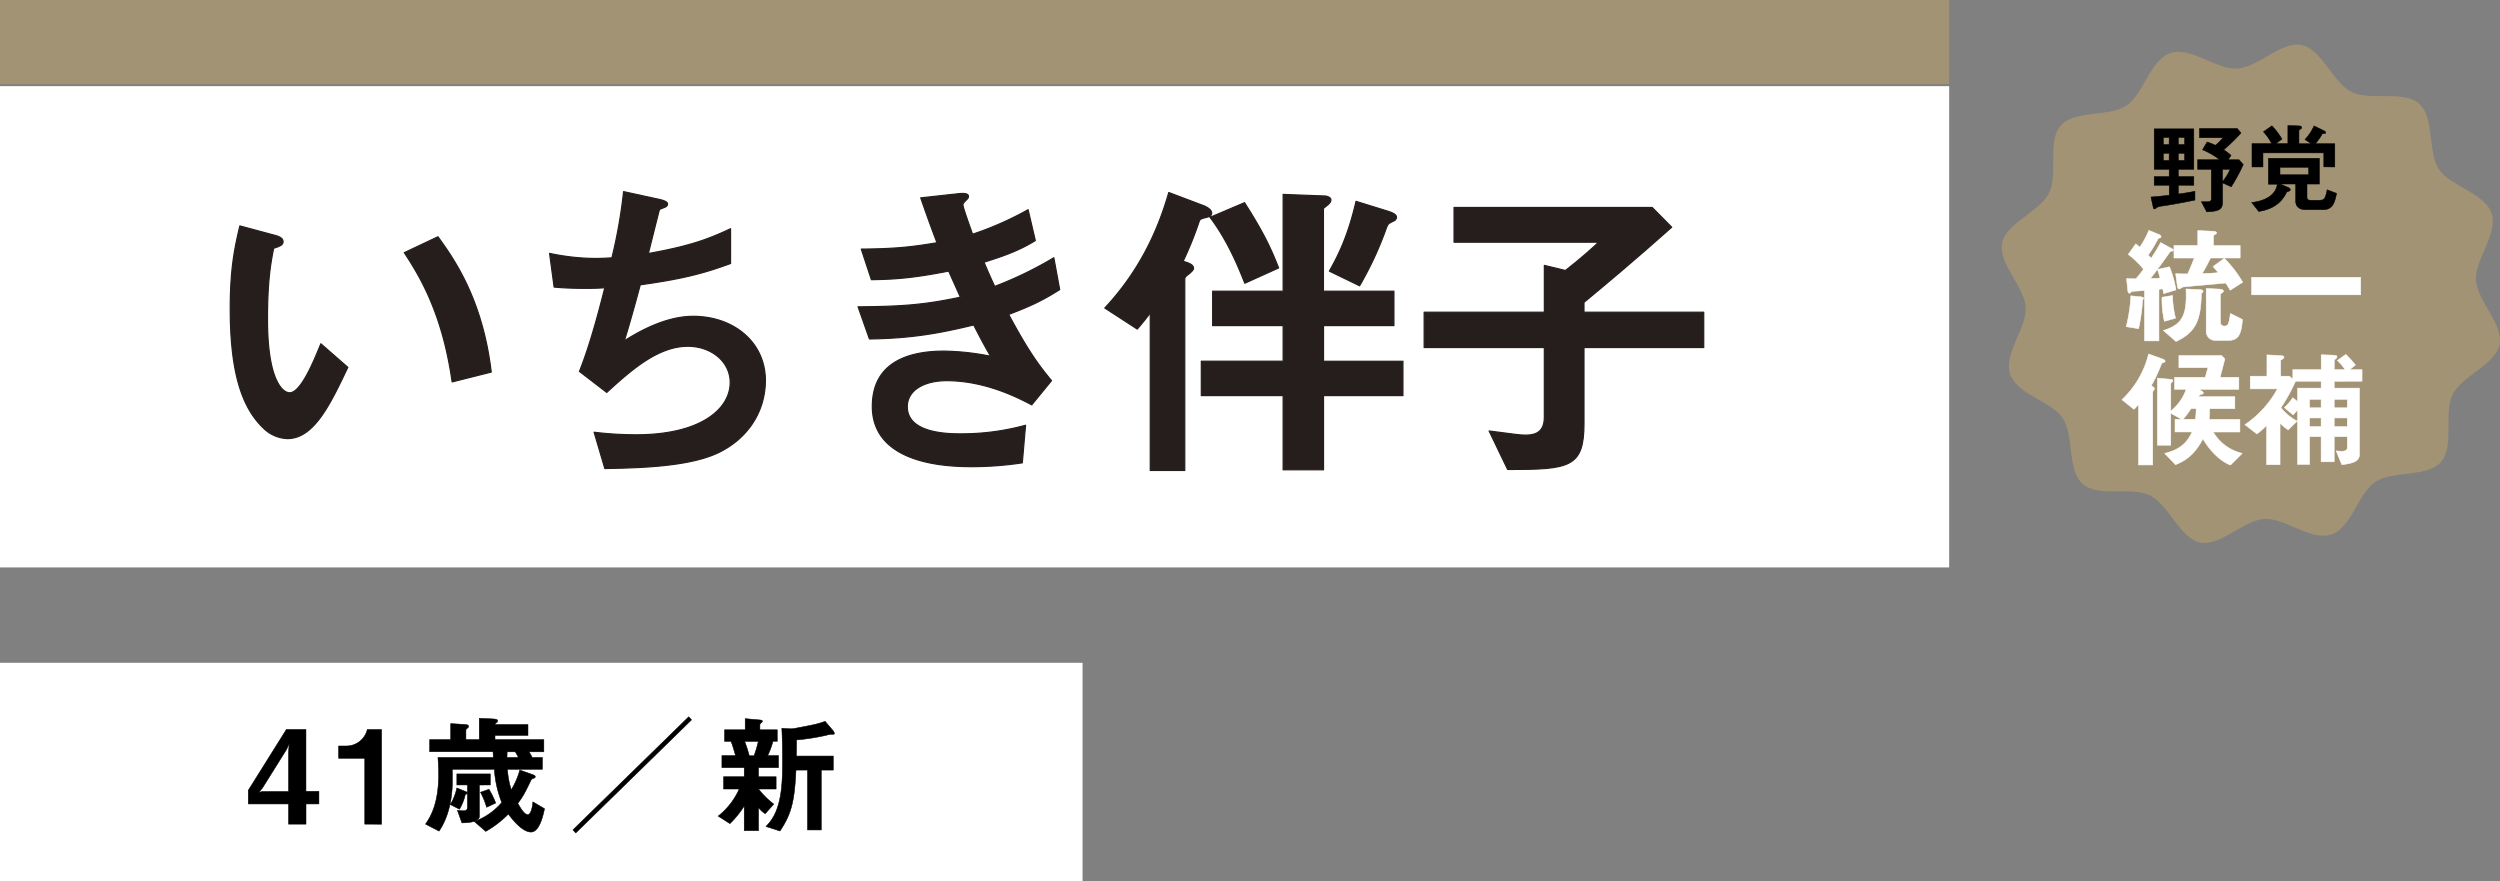 <svg xmlns="http://www.w3.org/2000/svg" viewBox="0 0 1038.9 366.25"><rect x="0" y="0" width="1038.9" height="366.25" fill="#808080" stroke="none"/><defs><style>.cls-1,.cls-6{fill:#fff;}.cls-2,.cls-5{stroke:#000;}.cls-2,.cls-4,.cls-5,.cls-6{stroke-linecap:round;stroke-linejoin:round;}.cls-2{stroke-width:0.21px;}.cls-3{fill:#a39375;}.cls-4{fill:#251e1c;stroke:#251e1c;stroke-width:0.5px;}.cls-5,.cls-6{stroke-width:0.21px;}.cls-6{stroke:#fff;}</style></defs><title>yamanashi_name</title><g id="レイヤー_2" data-name="レイヤー 2"><g id="_レイヤー_" data-name="&lt;レイヤー&gt;"><rect class="cls-1" y="275.43" width="449.86" height="90.82"/><path class="cls-2" d="M127.16,334.08v8.41H119.9v-8.41H103.18v-5.66L119,303.14h8.14v25.71h5.39v5.23Zm-8.08-22.64-10,16-1.54,1.83,1.54-.38H119.9V312.62l.28-3.56Z"/><path class="cls-2" d="M151.58,342.48V315.1H140.7V310h3.19a8.94,8.94,0,0,0,8.74-6.84h5.94v39.34Z"/><path class="cls-2" d="M220.66,345.77c-2.53,0-5.88-2.69-9.4-7.49a43.2,43.2,0,0,1-9.4,7.22l-4.73-4.1a27.08,27.08,0,0,0,11.38-7.92,45.13,45.13,0,0,1-3.08-13.8H187.94c0,.65.05,1,.05,4.2.11,12.34-3.9,19.13-5.55,21.5l-5.61-2.91c1.76-2.59,5.44-8,5.44-20.59,0-1.19-.06-4.37-.28-7.11h23c-.05-1.35-.05-1.4-.11-2.37H178.54v-5.07h8.74v-6.63l5.33.32c1.81.11,2.09.32,2.09.81a.81.81,0,0,1-.38.7c-.6.49-.71.59-.71.92v3.88h5.55V298.5l5.06.22c2,.11,2.58.21,2.58.92,0,.27-.11.43-.71.86-.38.27-.38.27-.38.59h13.69v4.53H205.7v1.72H226v5.07h-6.21a16.15,16.15,0,0,1,1.38,2.37h4.23v4.9H210.87a35.86,35.86,0,0,0,1.59,8.52A30.92,30.92,0,0,0,216,320l4.73,1.67c1.43.49,1.71.75,1.71,1.08a.63.63,0,0,1-.44.59c-1,.38-1.1.38-1.43,1.08-2.91,6.09-3.74,7.22-5.39,9.43,1.21,2.1,2.75,4.69,4.12,4.69,1.16,0,1.92-2.48,2.14-5.33l4.84,2.86C225.88,337.9,224.4,345.77,220.66,345.77Zm-21.45-19.56v13c0,2.43-4.78,2.7-7.26,2.75l-1.87-5.23a22.92,22.92,0,0,0,2.58.21c.77,0,1.59-.21,1.59-1.46v-5.77a1.91,1.91,0,0,1-.88.43,21.54,21.54,0,0,1-2.42,6.14l-3.79-1.94a23.34,23.34,0,0,0,2.69-6.9l3.57,1.46a2.07,2.07,0,0,1,.83.48v-3.18h-4.4v-4.58h13.91v4.58Zm3,9.27a30.87,30.87,0,0,0-2.53-6.25l3.52-1.24a36.91,36.91,0,0,1,2.8,5.71Zm11.88-23.07h-3.35c0,.75-.06,1.62-.06,2.37h4.73A20.86,20.86,0,0,0,214.12,312.41Z"/><path class="cls-2" d="M239.25,346.15l-1.16-1.29,48.12-47,1.15,1.29Z"/><path class="cls-2" d="M315.21,319v3.77h7.31v5.12h-7.31a34.26,34.26,0,0,0,6.32,6.25l-3.52,4a10.79,10.79,0,0,1-2.8-2.53v9.59h-5.94V334.94a41.14,41.14,0,0,1-5.94,7.33l-4.89-3.13a29.38,29.38,0,0,0,8.74-11.26h-6.49v-5.12h8.58V319H300v-5h5.66c-.33-1.13-1.1-4-1.87-5.93h-2.7v-4.8h8.58v-4.63l6,.54c.83.05,1.16.22,1.16.49s-.28.54-.5.7-.55.49-.55.81v2.1H323v4.8H321.2A31,31,0,0,1,319,314h4.51v5Zm-5.77-10.89a50.38,50.38,0,0,1,1.92,5.93h2a46.38,46.38,0,0,0,1.76-5.93Zm36.13-3a14.79,14.79,0,0,0-2.42.49A95.43,95.43,0,0,1,331,307.5c.05,1.72,0,2.53-.06,6.68h15.34V320h-5v24.9h-5.72V320h-4.78c-.61,13.26-2,18.38-6.65,25.33l-5.83-1.89a18.78,18.78,0,0,0,4.18-6.25c2.2-5.39,2.7-11.75,2.7-20.16,0-4.8-.05-9.59-.28-14.39l3.41.22a11.23,11.23,0,0,0,1.65-.11c8.85-1.67,9.84-1.89,12.92-3l3.3,3.88a2.45,2.45,0,0,1,.55,1.13C346.83,305.13,346.5,305.13,345.56,305.13Z"/><rect class="cls-1" y="35.8" width="810" height="200"/><rect class="cls-3" width="810" height="35"/><path class="cls-4" d="M119.45,182.26a14.85,14.85,0,0,1-10-4.37c-9.45-9-13.77-24.47-13.77-49.61,0-16.93,1.89-25.53,4-34.4l14.85,4c.94.26,3.1.93,3.1,2.51s-1.62,2-3.91,2.78c-1.48,7.28-2.56,14.95-2.56,29.5,0,25.8,6.48,30.56,9.18,30.56,4.86,0,10.39-14,13-20.37l11.2,9.79C137.14,168.24,130.39,182.26,119.45,182.26Zm68.44-23.55C184,131.2,175.07,115.59,168,105L182,98.39c6.48,9,18.49,25.67,22.14,56.23Z"/><path class="cls-4" d="M299.13,187.82c-11.88,6-32.26,6.62-47.79,6.88l-4.45-15.08a144,144,0,0,0,17.55,1.06c26.73,0,39-10.72,39-21.7,0-9-8.23-15.08-17.55-15.08-12.42,0-23.49,9.79-33.75,19.18l-11.34-8.73c4.59-11.51,8.37-26.19,10.53-34.79-2.83.26-5.8.26-8.37.26-1.21,0-7.29,0-12.69-.53l-1.89-14a92.24,92.24,0,0,0,18.9,2.12c2.56,0,4.86-.13,7-.26a207,207,0,0,0,4.86-27.52L274.57,83c.94.26,2.83.79,2.83,1.72,0,1.46-1.75,1.46-3.37,2.38-.67,2.51-3.91,15.48-4.59,18.26,15.93-2.91,23.89-5.42,34.15-10.32V109.5c-11.88,4.37-20.65,6.48-37.53,8.86-1.08,4.1-3.92,14.55-6.61,23.28,13.63-8.73,23.08-10.19,28.62-10.19,16.6,0,30,10.58,30,26.72C318,170.88,311,181.86,299.13,187.82Z"/><path class="cls-4" d="M419.15,130.67c8.37,15.61,12.69,21.3,17.82,27.52l-8.23,10.05c-6.48-3.44-19.84-10.05-35.37-10.05-8.91,0-16.33,3.7-16.33,10.85,0,11.25,17.55,11.25,22.14,11.25a100.39,100.39,0,0,0,27-3.57l-1.35,15.61a138.57,138.57,0,0,1-21.33,1.59c-24.3,0-41-7.54-41-25,0-18.12,14.58-23,29.83-23a105.24,105.24,0,0,1,19.3,2.12c-3.24-5.69-4.46-8.07-7-13-14.17,3.44-25.78,5.56-43.33,5.82l-4.72-13.36c19.17-.13,27.94-.93,42.52-4-2-4.5-3.51-7.81-4.86-10.85-13.63,2.65-21.19,3.44-32.13,3.57l-4.19-12.7c13-.13,19.84-.66,31.45-2.65-3.1-8.2-4.59-12.44-6.75-18.65L398,80.53c1.08-.13,4.45-.53,4.45,1.06,0,.66-.4,1.06-1.08,1.72-1.08,1.06-1.21,1.46-1.21,1.85,0,.93,2.29,7.41,4,12.17a131.62,131.62,0,0,0,23.08-10.19l3,12.83c-7.69,4.76-15.12,7-21.33,9,1.75,4.1,2.29,5.42,4.45,10.05a155.19,155.19,0,0,0,24.57-11.91l2.43,13.23C432.92,125.11,427.52,127.49,419.15,130.67Z"/><path class="cls-4" d="M501.91,90.18c-3,.79-3.24.79-3.64,2a148.69,148.69,0,0,1-6.61,16.4c2.16.66,4.32,1.32,4.32,2.91,0,.79-1.08,1.59-1.75,2.25-1.49,1.06-1.89,1.59-1.89,2.25v79.51H478V130c-1.08,1.46-2,2.78-5.4,6.75L459.11,128c16.74-17.86,23.35-36.78,26.59-48l14.71,5.56c.67.26,3.1,1.46,3.1,2.91S502.31,90.05,501.91,90.18ZM550,164.4v30.83H533.22V164.4h-34V150.11h34V135.3H503.93V121h29.29V80.79l17.42.66c.67,0,2.43.53,2.43,1.59,0,1.32-1.21,2-3.1,3.57V121h29.29V135.3H550v14.82H583V164.4ZM517.3,117.7c-3.1-7.81-7.29-17.86-14.44-27.38l14.31-6.09c8.5,13.23,11.47,20.24,14.17,27.12Zm62-25.93c-2.43,1.19-2.43,1.19-3.11,2.78a143.2,143.2,0,0,1-11.2,24.21l-12.55-6.09c2.7-4.9,7.42-13.1,11.07-29L576,87.54c3,.93,4.32,1.59,4.32,2.78A1.66,1.66,0,0,1,579.26,91.77Z"/><path class="cls-4" d="M658.24,144.43v31.49c0,18.39-5.94,19.18-31.72,19.18l-7.7-16c11.34,1.46,12.69,1.72,15.25,1.72,3.92,0,7.69-1.19,7.69-7.41v-29H591.82V129.74h49.95V110.29l8.77,2.12c6.75-5.29,11.61-9.66,13.77-11.77H604.24V86.22h82.35l8.1,8.2c-15,13.36-26.86,23.28-36.45,31.22v4.1H708v14.68Z"/><path class="cls-3" d="M1035.39,88.65c2.83,8.46-7,19.25-6.47,27.74.54,8.79,11.52,18.32,9.8,26.76s-15.64,13-19.51,20.77.91,21.54-4.87,28.08-19.92,3.4-27.27,8.26c-7.1,4.69-9.83,19-18.28,21.85s-19.25-7-27.74-6.47c-8.79.54-18.32,11.52-26.76,9.8s-13-15.64-20.77-19.51-21.54.91-28.08-4.87-3.4-19.92-8.26-27.27c-4.69-7.1-19-9.83-21.85-18.28s7-19.25,6.47-27.74c-.54-8.79-11.52-18.32-9.8-26.76s15.64-13,19.51-20.77-.91-21.54,4.87-28.08,19.92-3.4,27.27-8.26c7.1-4.69,9.83-19,18.28-21.85s19.25,7,27.74,6.47C938.47,28,948,17,956.43,18.71s13,15.64,20.77,19.51,21.54-.91,28.08,4.87,3.4,19.92,8.26,27.27C1018.23,77.47,1032.56,80.19,1035.39,88.65Z"/><path class="cls-5" d="M903.34,84.84c-.68.13-4.09.67-4.9.79a6,6,0,0,0-2.22.63c-.43.42-.55.54-.81.54s-.51-.08-.55-.33l-1-4.6c3.71-.29,4.69-.42,7.59-.75V77H895.2V73.39h6.23V70.34H895.2V53.54h16.46v16.8h-6.44v3.05h6.44V77h-6.44v3.64c3.8-.54,5.59-.88,6.91-1.17v3.68C909.18,83.75,906.28,84.3,903.34,84.84Zm-1.92-27.71H899v2.93h2.39Zm0,6.56H899v3h2.39Zm6.4-6.56h-2.6v2.93h2.6Zm0,6.56h-2.6v3h2.6Zm19.4,13.92L923.6,76v7.9c0,3-1.19,3.89-6.57,4.14l-2.22-4.22h2.52c1.11,0,1.62-.29,1.62-1.34V70.34h-5.71v-4h9.13a30.51,30.51,0,0,0-7.08-4.1L917.2,59a27.77,27.77,0,0,1,3.45,1.38,22.18,22.18,0,0,0,3.11-3.13H914V53.41H929.7l1.58,1.84a75.05,75.05,0,0,1-7.21,7,20.25,20.25,0,0,1,3.07,2.34l-1.24,1.8h4.56l1.75,2A73.84,73.84,0,0,1,927.22,77.61Zm-3.63-7.27v5.18a24,24,0,0,0,3.2-5.18Z"/><path class="cls-5" d="M965.3,87.14h-7c-2.6,0-4.31-1.09-4.31-3.68v-7h-6.52l3.28,1.38c.68.29,1,.54,1,1s-.43.54-.64.63c-.77.25-.85.29-1,.63a11.77,11.77,0,0,1-1.19,2c-3.2,4.6-8.44,5.47-10.28,5.77l-2.94-3.72c6.65-.79,10.11-3.68,10.66-7.61h-3.71V65.78h21.2v10.7h-5.16V82c0,.92.6,1.21,1.41,1.21h3.8c1.92,0,2.43-.54,3.16-4.35l3.92,1.5C970.16,84.55,969.23,87.14,965.3,87.14Zm.38-17.8V63.53H940.4v5.85h-4.56v-9.7H944a21,21,0,0,0-3.41-4.93l3.54-2.47a31.94,31.94,0,0,1,4.18,5.52l-2.56,1.88h5V52.16l4.86.17c.34,0,.85.21.85.63a.67.67,0,0,1-.43.63c-.51.42-.68.5-.68.75v5.35h5.16L957.84,58a21.92,21.92,0,0,0,3.8-5.68l4.26,2.09c.17.08.55.33.55.71s-.3.38-.89.38c-.38,0-.43,0-.51.13a23.23,23.23,0,0,1-2.9,4.1h8.1v9.65Zm-6.31.21h-11.9V72.6h11.9Z"/><path class="cls-6" d="M890.39,124.67a76.06,76.06,0,0,1-1.67,11.92l-5.17-.84a63.25,63.25,0,0,0,1.94-12.82l4.14.42c.16,0,1.18.16,1.18.58C890.82,124.2,890.49,124.51,890.39,124.67Zm8.72-2.64c-.16-1.06-.27-1.53-.38-2a14.14,14.14,0,0,1-1.56.16v21.47h-6V120.77c-1.24.05-3.23.16-4.47.26-.65.05-.86.16-1,.26-.43.42-.59.58-.81.58-.48,0-.65-.79-.7-1.42l-.48-4.7c1,.05,1.67.11,3.88.11a45.44,45.44,0,0,0,3.18-4,35.66,35.66,0,0,0-6.35-6.12l3.12-4.43c.65.53,1.08.9,1.67,1.42a37.73,37.73,0,0,0,3.77-7l4.25,1.74c.16.05.81.37.81.9a.43.43,0,0,1-.38.47c-.65.16-.75.21-1.08.79a50.4,50.4,0,0,1-3.88,6.38c.81.84.91.95,1.24,1.27a60.65,60.65,0,0,0,3.93-6.49l4.47,2.43c.7.37.81.58.81.74s-.21.32-.43.37c-.54.11-.81.16-1.08.53-1.13,1.64-5.38,7.54-8,10.87,2.1-.05,2.31-.05,4-.16-.43-1.69-.59-2.11-1.08-3.59l5-1.11a46.34,46.34,0,0,1,2.69,9.6Zm.32,11.5a41.2,41.2,0,0,1-1-10l4.41-.74a39.54,39.54,0,0,0,1.24,9.44Zm15.77-11.92a.9.9,0,0,0-.43.69c-.11,12.18-3.39,16.19-10.5,19.62L899,137.33c8.45-2.53,9.8-7.12,9.42-17.25l5.33.26c1.18.05,1.78.21,1.78.74C915.52,121.24,915.41,121.4,915.2,121.61Zm11.57-1a35.26,35.26,0,0,0-1.88-3c-2.8.32-17.33,1.53-17.87,1.69a7.3,7.3,0,0,1-1.4.79c-.54,0-.75-.63-.81-1.21l-.7-5.17c1.45.11,3.07.11,5,.11,1-2.16,1.88-4.38,2.75-6.59h-8.45V102h9.9V95.82l5.87.26c1.18.05,1.94.21,1.94.74,0,.21-.16.32-.48.53-.75.48-.81.53-.81.69v4h11.09v5.17H918.64c-1.13,2.22-1.88,3.74-3.5,6.49,2.85-.11,4.52-.16,6.67-.42-.7-.84-1.4-1.69-2.15-2.53l4.68-3.38a48.19,48.19,0,0,1,7.64,9.92Zm-.59,20.84H920.9a3.72,3.72,0,0,1-4.09-3.75V119.87l5.27.26c.7.05,1.88.16,1.88.84,0,.26-.16.42-.54.69-.65.48-.7.53-.7.69v11.5a1.52,1.52,0,0,0,1.67,1.64c1.51,0,1.83-.58,2.48-5.22l5,2.48C931.45,138.55,930.38,141.45,926.18,141.45Z"/><path class="cls-6" d="M935.66,122.51v-7.28H981v7.28Z"/><path class="cls-6" d="M899.32,150.59c-.86.26-1,.32-1.13.69a61,61,0,0,1-4.25,9.07c.38.16,1.35.53,1.35,1.16a1,1,0,0,1-.32.69,1.35,1.35,0,0,0-.38.79v30.23h-5.92V168.1a23.57,23.57,0,0,1-1.88,2l-5-4a38.93,38.93,0,0,0,11.09-19l6,2.16c.21.11.86.37.86.84C899.8,150.38,899.54,150.49,899.32,150.59Zm27.56,42.68c-5.38-2.11-9.63-7.7-11.41-10.92-3.28,6.07-6.46,8.76-11.41,10.76l-4.52-4.7c5.38-1.32,9-3.59,11.41-8.91h-7.1v-5.28h2.75l-4.52-2.48V185h-5.54V157.13l5.33.48c.27,0,1.08.05,1.08.58a.73.73,0,0,1-.27.53c-.21.21-.59.53-.59.69V170.8a20.12,20.12,0,0,0,6.4-9h-4.84v-5h12.76l1.13-4H905.46v-5.06h17.76l1.35,1.42-2,7.65h7.8v5H913.85l1.24.79c.16.11.54.37.54.69s-.27.42-.54.53c-1,.26-1.13.32-1.45,1h15.07v5h-10.5c0,2.37-.05,2.85-.16,4.43h12.76v5.28H919.72a18.93,18.93,0,0,0,12.06,8.86Zm-16.36-23.47c-1.35,2-2,2.85-3.28,4.43h5.11a34.07,34.07,0,0,0,.27-4.43Z"/><path class="cls-6" d="M970,158.45v2.85h10.5v27.48c0,2.74-2.31,3.74-7.32,4.33l-2.37-5.75c.59.05,1.45.16,2.21.16,2.21,0,2.42-.79,2.42-1.69v-4.38H970V191.9h-5.44V181.45h-4.79V193h-5V170.37c-.86.95-.92,1-1.83,2.06l-3.66-3.06a20.25,20.25,0,0,0,3.5-4.11l2,1.64V161.3h9.8v-2.85H953.74l.11.16a73.78,73.78,0,0,1-6,10.81A21.74,21.74,0,0,0,954.6,175l-3.71,3.64a17.37,17.37,0,0,1-3.39-2.85v17.3h-5.6V176.86a49.06,49.06,0,0,1-4,3.48l-5-3.85a42.93,42.93,0,0,0,13.51-14.88h-11.3v-5.28h6.94v-8.86l5,.26c.86.05,2.1.1,2.1.63s-.86,1.06-1.4,1.32v6.65h3.66l1.4,1.27v-4h11.79v-6.17l4.68.16c1.35.05,1.88.16,1.88.63,0,.69-.81,1.11-1.13,1.32v4.06h4.52a23.38,23.38,0,0,0-3.23-3.8l3.5-2.53a39.51,39.51,0,0,1,4,4.43l-2.42,1.9h5.17v4.8Zm-5.44,7.49h-4.79v3.53h4.79Zm0,7.75h-4.79v3.59h4.79Zm10.87-7.75H970v3.53h5.44Zm0,7.75H970v3.59h5.44Z"/></g></g></svg>
